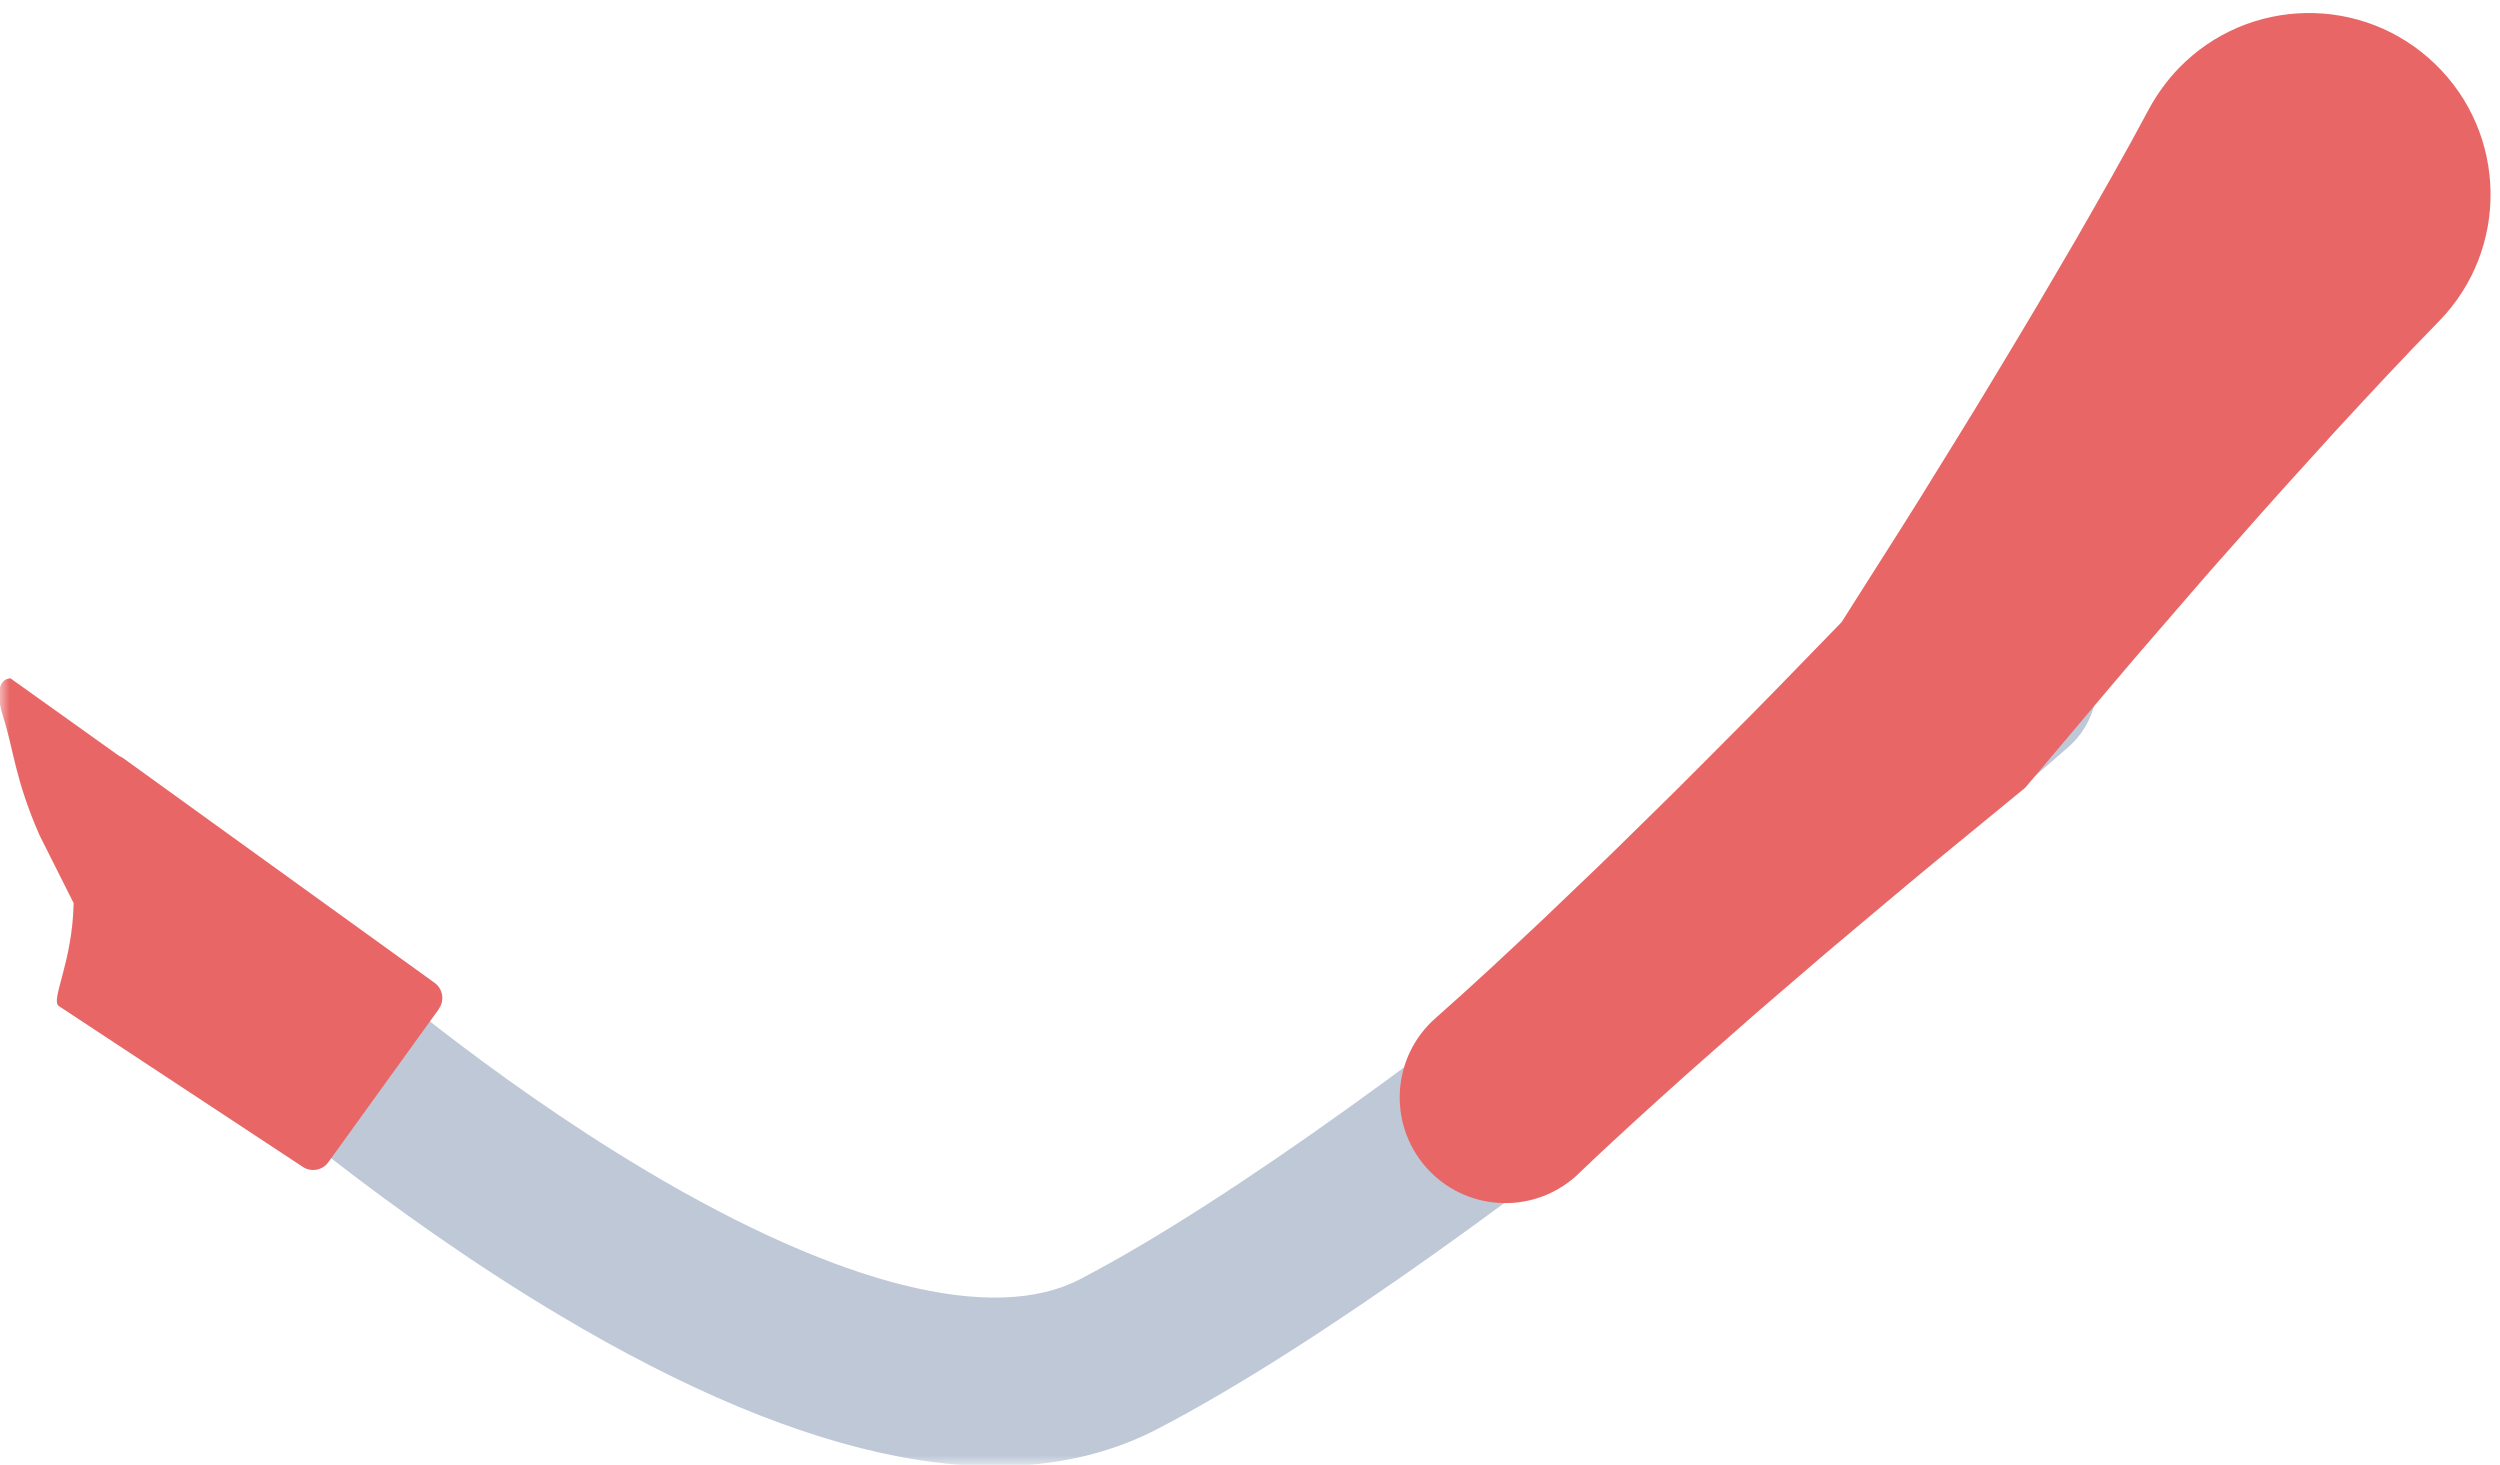 <svg width="128" height="75" viewBox="0 0 128 75" fill="none" xmlns="http://www.w3.org/2000/svg">
<mask id="mask0_328_1662" style="mask-type:alpha" maskUnits="userSpaceOnUse" x="0" y="0" width="128" height="75">
<rect width="128" height="75" fill="#D9D9D9"/>
</mask>
<g mask="url(#mask0_328_1662)">
<path d="M105.599 31.525C104 30.351 101.747 30.402 100.197 31.767C99.909 32.021 71.193 57.215 55.294 65.498C50.867 67.803 42.983 65.832 33.097 59.947C24.791 55.004 18.045 49.049 17.977 48.986C16.194 47.403 13.466 47.566 11.888 49.349C10.306 51.129 10.466 53.855 12.248 55.441C12.544 55.705 19.589 61.93 28.573 67.296C41.541 75.041 51.874 77.012 59.286 73.151C76.115 64.384 104.693 39.309 105.903 38.247C107.691 36.673 107.866 33.944 106.292 32.156C106.08 31.916 105.851 31.705 105.604 31.524L105.599 31.525Z" fill="#BEC8D7"/>
<path d="M22.472 51.66L16.81 59.507C16.499 59.936 15.9 60.033 15.47 59.722L3.007 51.507C2.577 51.196 3.707 49.299 3.771 46.24L2.026 42.769C0.764 39.889 0.712 38.424 0.164 36.71C-0.48 34.684 0.537 34.73 0.537 34.73L6.108 38.709C6.175 38.737 6.244 38.77 6.307 38.817L10.853 42.099L22.249 50.319C22.679 50.63 22.776 51.229 22.466 51.656L22.472 51.66Z" fill="#E96666"/>
<path d="M80.826 60.087C81.728 59.22 82.647 58.371 83.566 57.527C84.487 56.679 85.421 55.85 86.349 55.011L89.162 52.531C90.098 51.703 91.055 50.894 92 50.077C92.946 49.261 93.896 48.443 94.859 47.643L97.733 45.228C98.69 44.424 99.667 43.639 100.633 42.841L103.538 40.458L103.689 40.332L104.357 39.544L106.844 36.596C107.677 35.617 108.497 34.627 109.338 33.653L111.861 30.733C112.697 29.755 113.549 28.789 114.407 27.828C115.262 26.864 116.108 25.895 116.974 24.939L119.572 22.073C120.451 21.127 121.32 20.174 122.208 19.234L123.542 17.825L124.895 16.429C128.47 12.744 128.377 6.861 124.69 3.289C121.004 -0.286 115.121 -0.193 111.549 3.494C110.955 4.109 110.444 4.823 110.051 5.535L109.126 7.244L108.181 8.94C107.551 10.068 106.902 11.183 106.264 12.306L104.308 15.643C103.656 16.756 102.982 17.852 102.322 18.959C101.659 20.063 100.994 21.166 100.314 22.258L98.285 25.541C97.608 26.636 96.912 27.716 96.225 28.802L94.159 32.059L94.978 31.145L92.359 33.84C91.486 34.735 90.618 35.642 89.736 36.527L87.087 39.188C86.209 40.079 85.317 40.956 84.421 41.831C83.526 42.706 82.642 43.589 81.738 44.453L79.028 47.047C78.114 47.9 77.207 48.762 76.288 49.607C75.367 50.454 74.444 51.296 73.505 52.122C71.26 54.095 71.039 57.512 73.01 59.76C74.983 62.005 78.4 62.226 80.648 60.255C80.706 60.205 80.774 60.141 80.829 60.089L80.826 60.087Z" fill="#E96666"/>
</g>
</svg>
